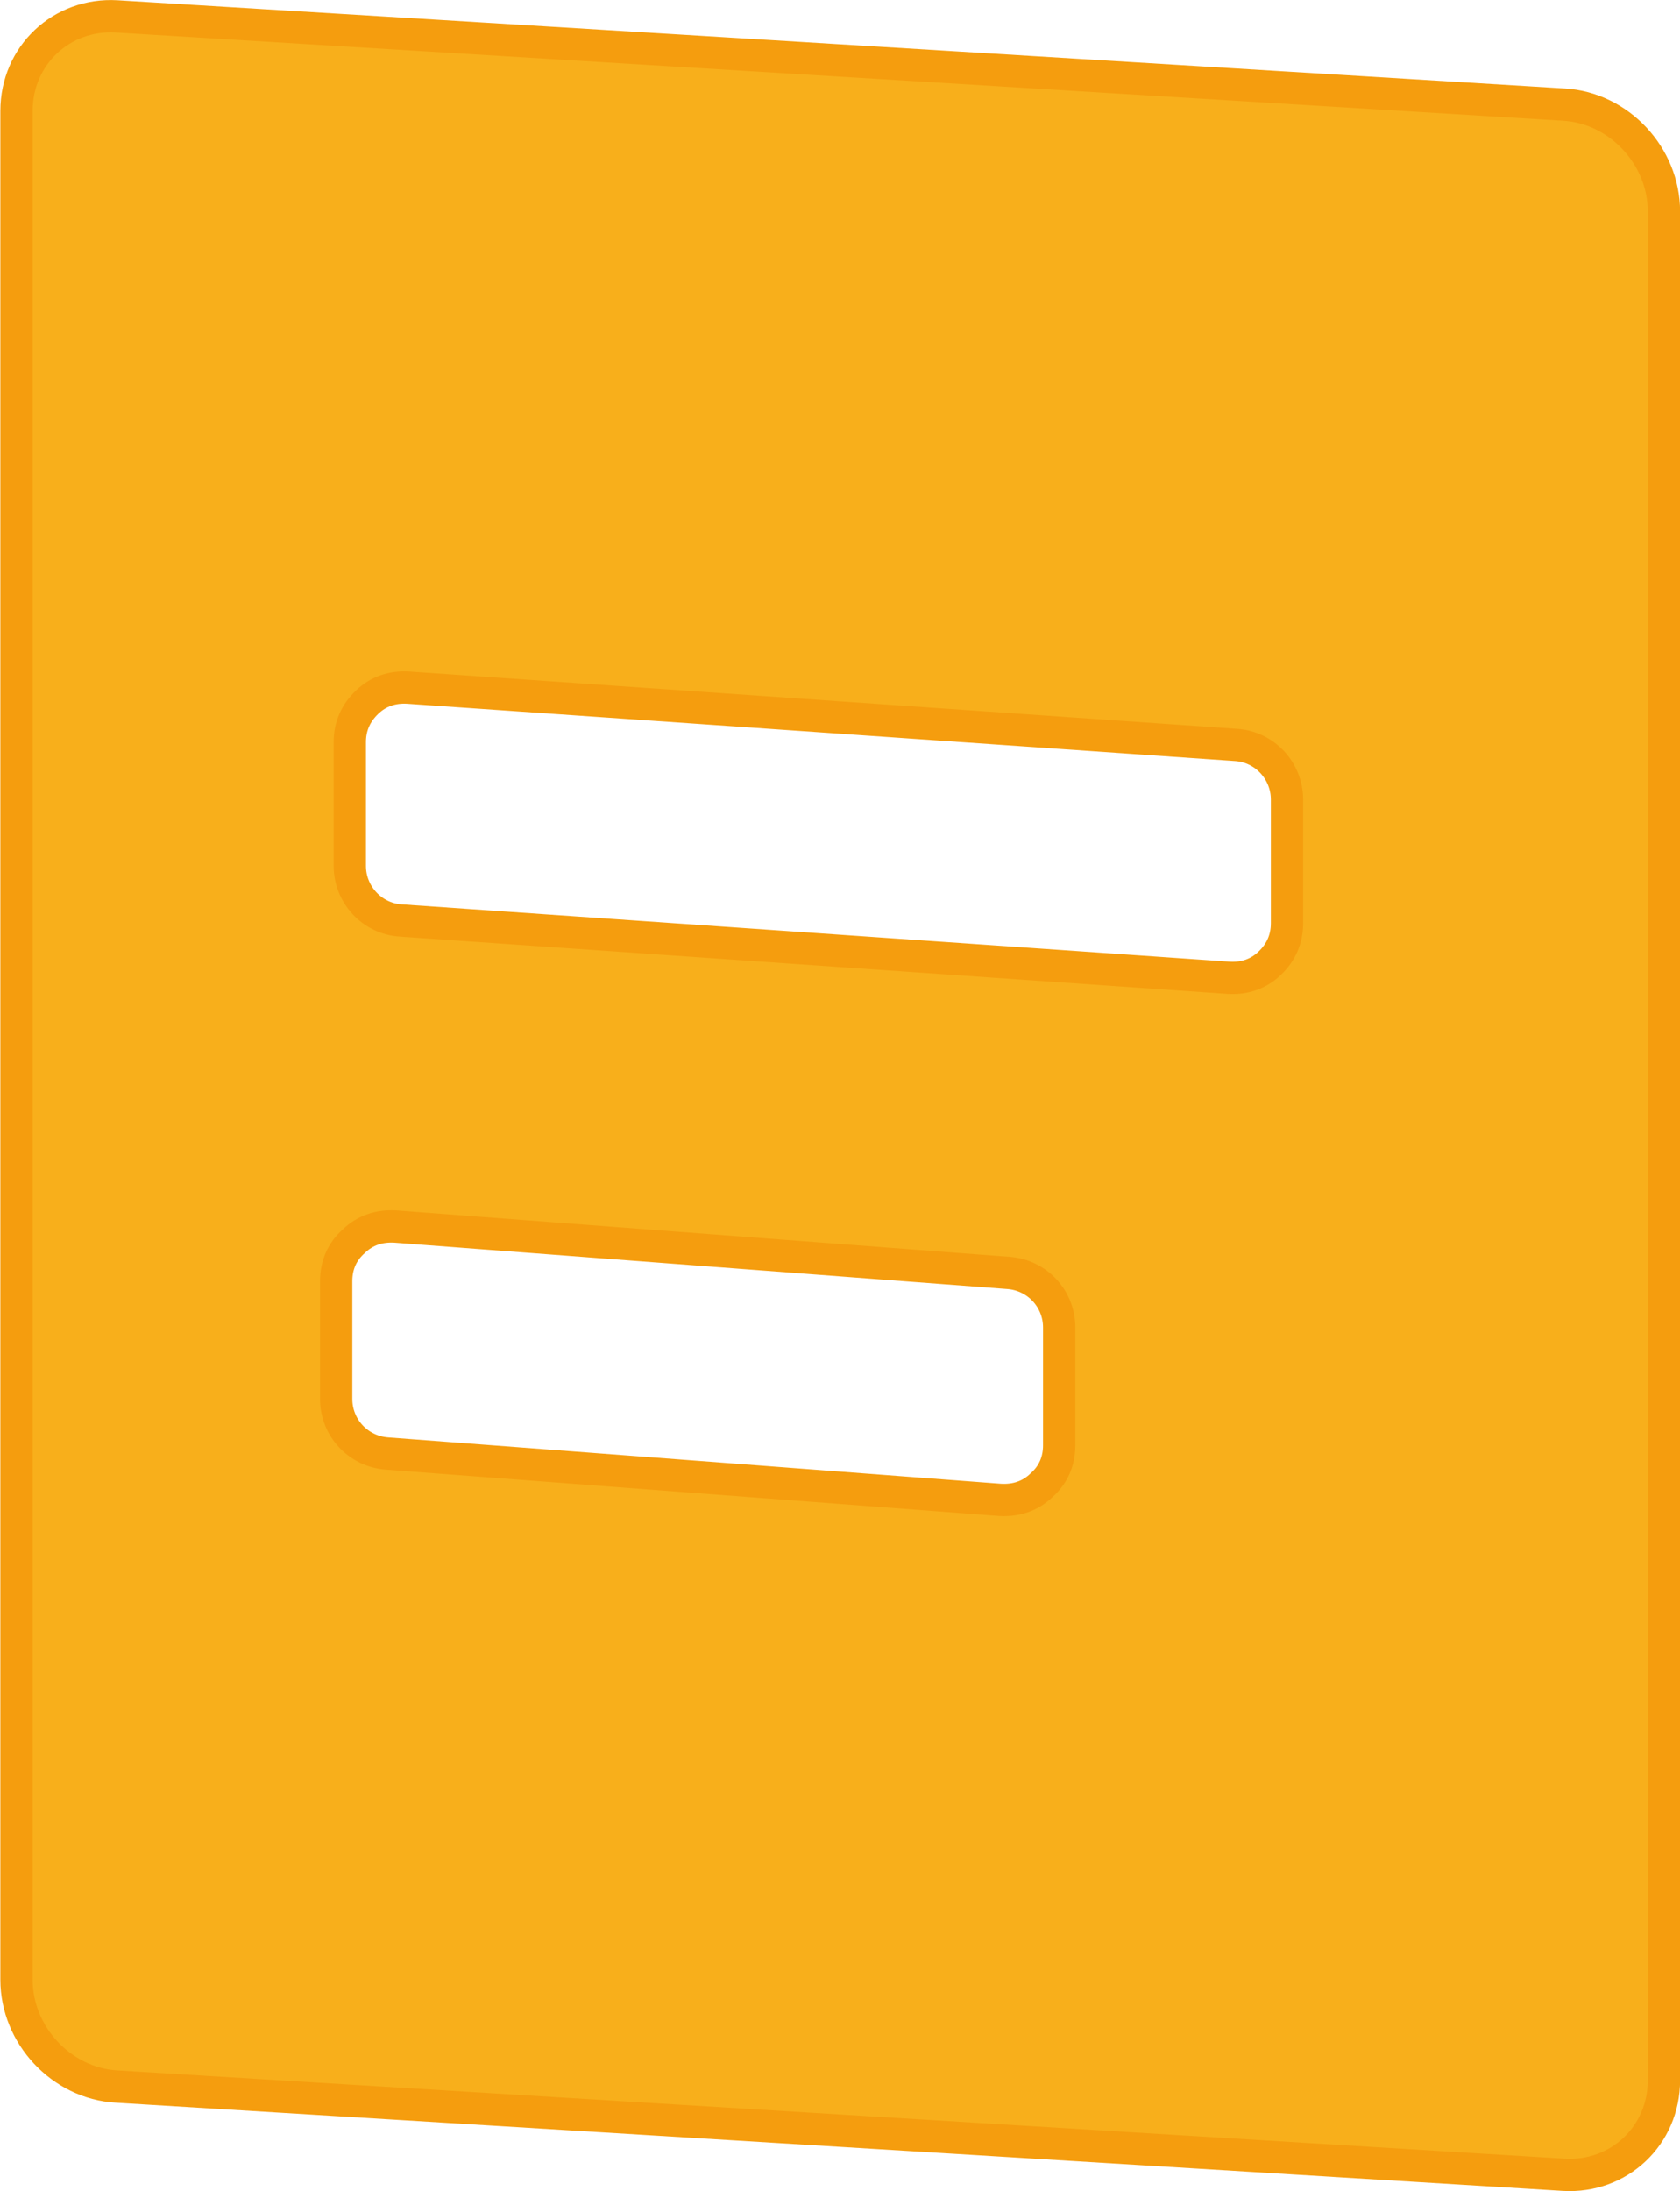 <?xml version="1.0" encoding="UTF-8"?>
<!DOCTYPE svg PUBLIC "-//W3C//DTD SVG 1.1//EN" "http://www.w3.org/Graphics/SVG/1.1/DTD/svg11.dtd">
<!-- Creator: CorelDRAW -->
<svg xmlns="http://www.w3.org/2000/svg" xml:space="preserve" width="18.412mm" height="24.011mm" version="1.1" style="shape-rendering:geometricPrecision; text-rendering:geometricPrecision; image-rendering:optimizeQuality; fill-rule:evenodd; clip-rule:evenodd"
viewBox="0 0 36.94 48.18"
 xmlns:xlink="http://www.w3.org/1999/xlink"
 xmlns:xodm="http://www.corel.com/coreldraw/odm/2003">
 <defs>
  <style type="text/css">
   <![CDATA[
    .str0 {stroke:#F59D0E;stroke-width:0.71;stroke-miterlimit:22.926}
    .fil0 {fill:#F8AF1B}
   ]]>
  </style>
 </defs>
 <g id="Слой_x0020_1">
  <path class="fil0 str0" d="M2.56 0.36l31.83 1.94c1.21,0.07 2.2,1.13 2.2,2.35l0 41.09c0,1.22 -0.99,2.15 -2.2,2.08l-31.83 -1.94c-1.21,-0.07 -2.2,-1.13 -2.2,-2.35l0 -41.09c0,-1.22 0.99,-2.15 2.2,-2.08zm6.13 26.61l13.49 1.02c0.63,0.05 1.11,0.57 1.11,1.2l0 2.59c0,0.35 -0.13,0.65 -0.39,0.88 -0.25,0.24 -0.56,0.34 -0.91,0.32l-13.49 -1.02c-0.63,-0.05 -1.11,-0.57 -1.11,-1.2l0 -2.59c0,-0.35 0.13,-0.65 0.39,-0.88 0.25,-0.24 0.56,-0.34 0.91,-0.32zm0.28 -11.85l18.21 1.26c0.63,0.04 1.12,0.57 1.12,1.2l0 2.72c0,0.35 -0.13,0.64 -0.38,0.88 -0.25,0.24 -0.56,0.34 -0.9,0.32l-18.21 -1.26c-0.63,-0.04 -1.12,-0.57 -1.12,-1.2l0 -2.72c0,-0.35 0.13,-0.64 0.38,-0.88 0.25,-0.24 0.56,-0.34 0.9,-0.32z"/>
 </g>
</svg>
